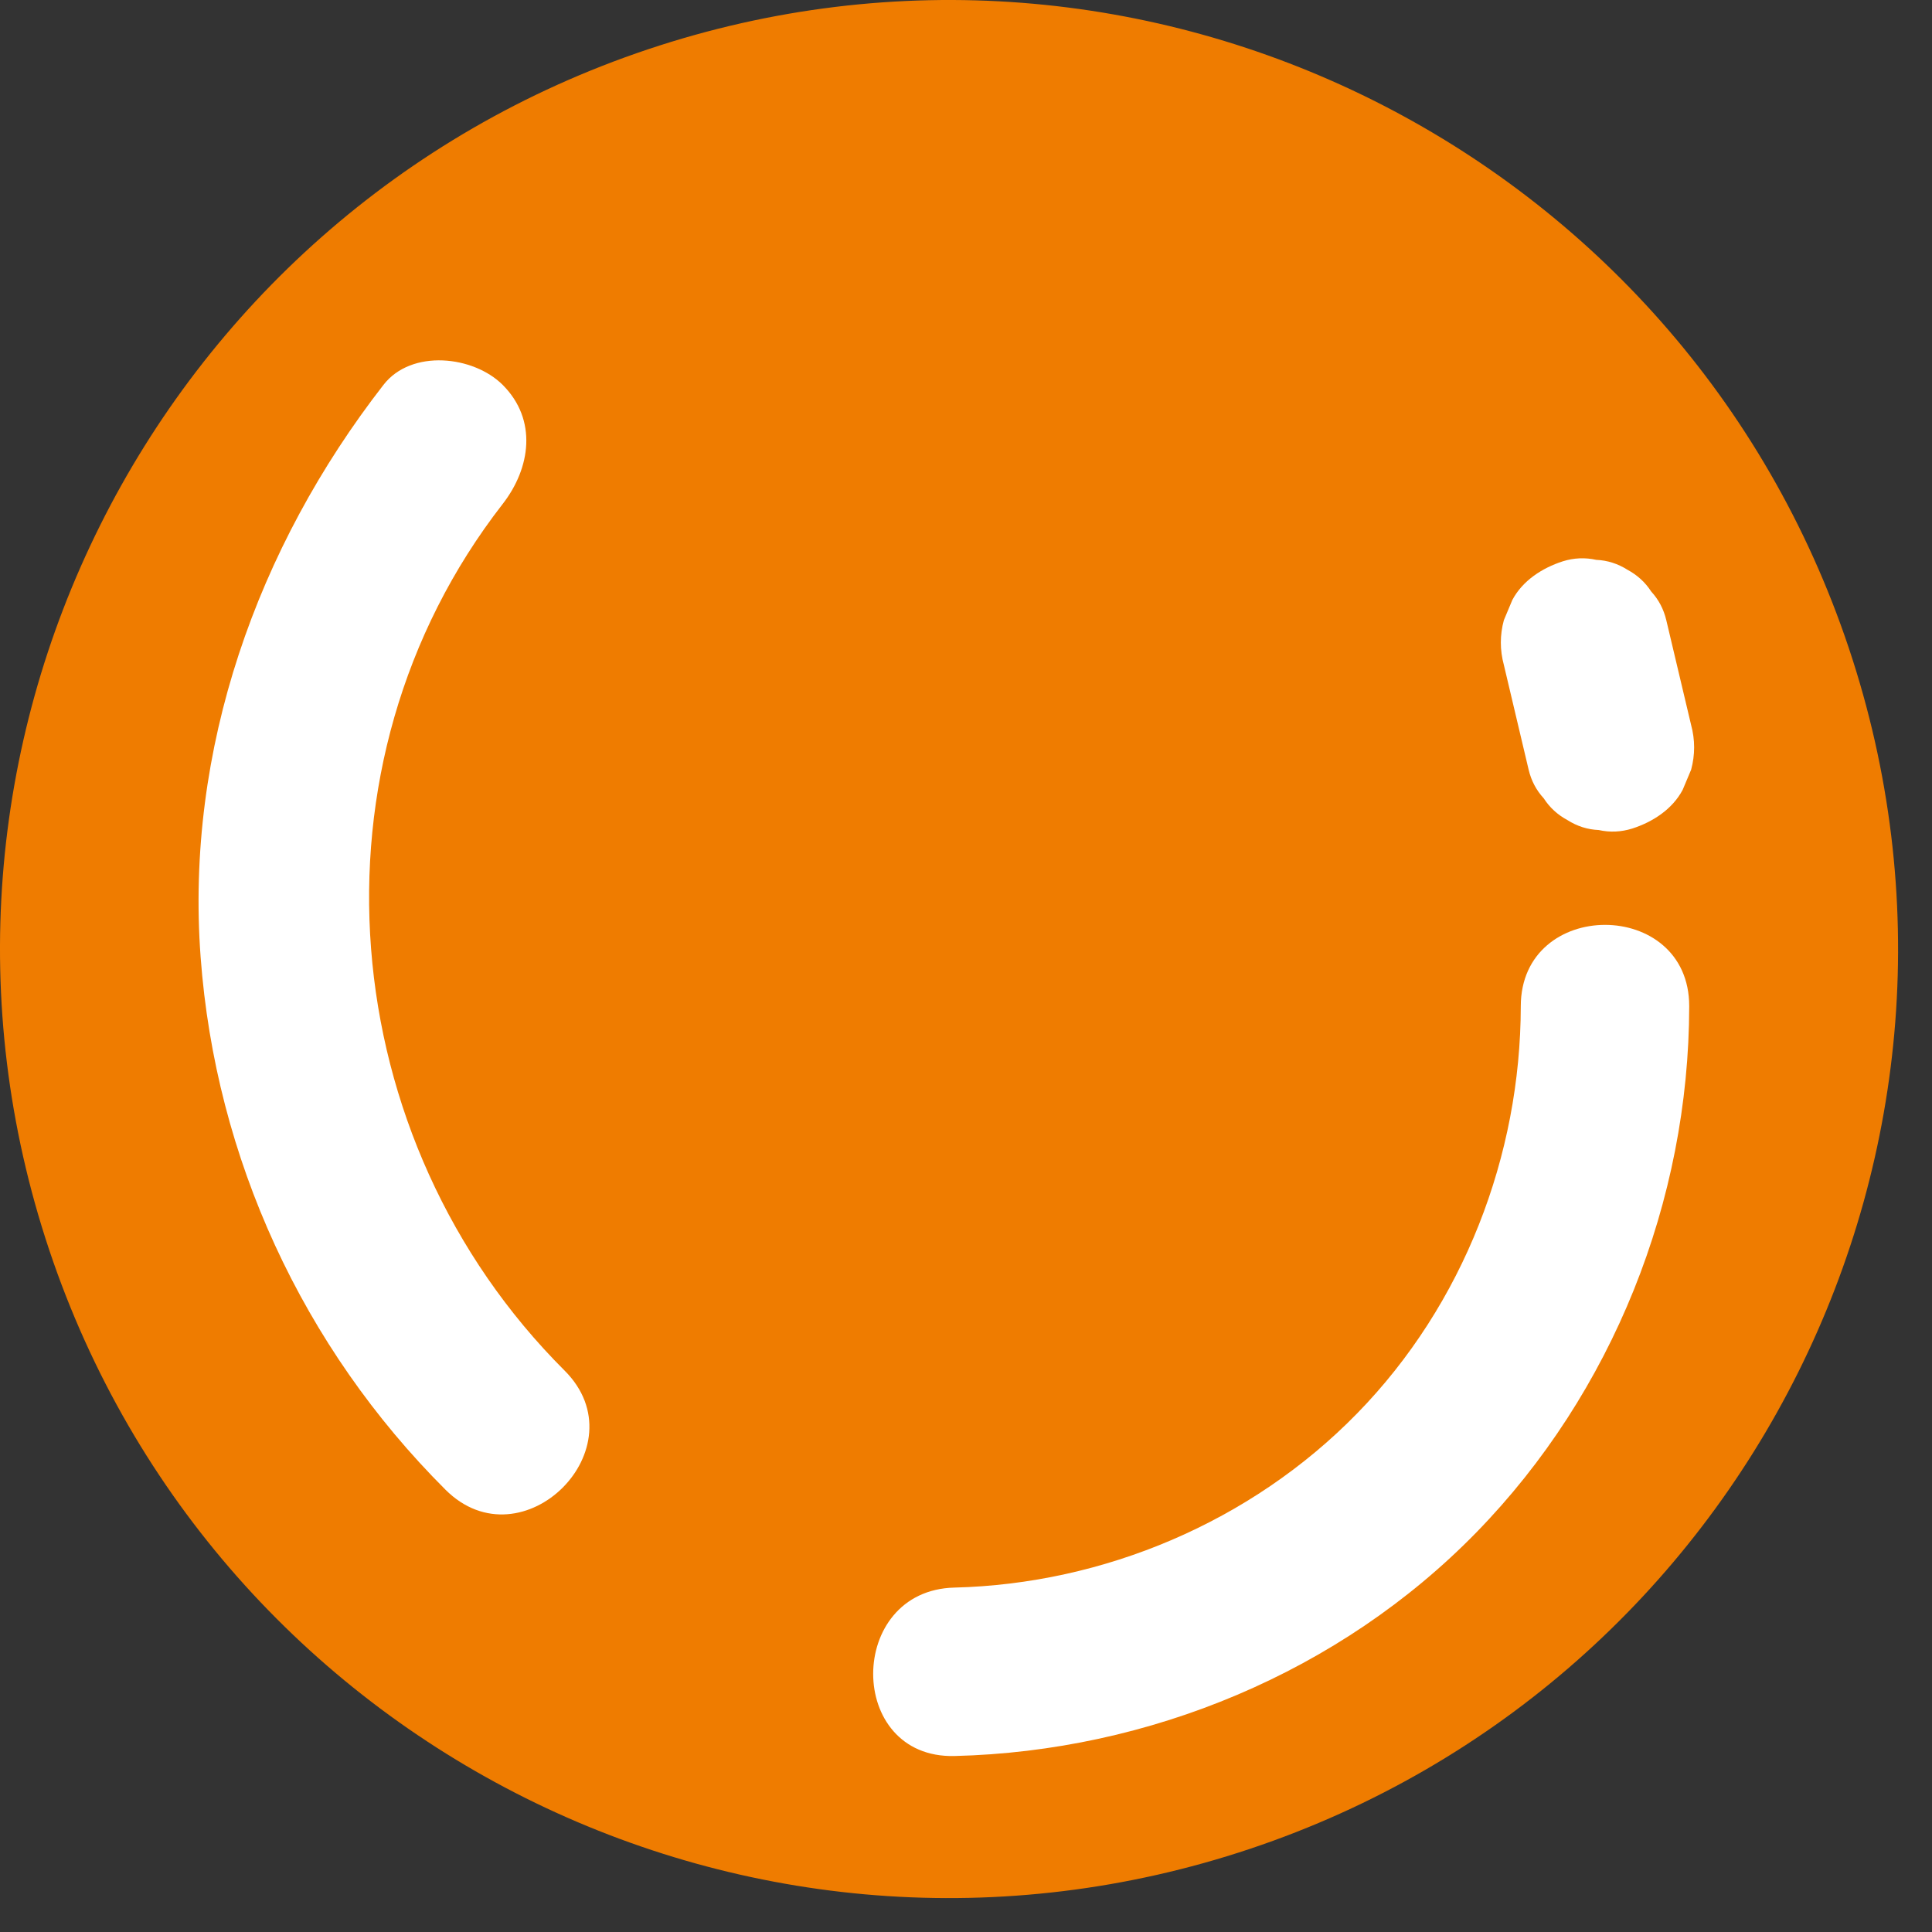 <svg xmlns="http://www.w3.org/2000/svg" width="45" height="45" viewBox="0 0 45 45" fill="none"><rect x="0" y="0" width="45" height="45" fill="#333333" stroke="none"/><path d="M43.062 15.093C46.935 26.668 40.691 39.189 29.118 43.062C17.543 46.935 5.021 40.691 1.148 29.118C-2.725 17.543 3.519 5.021 15.094 1.148C26.668 -2.725 39.191 3.519 43.062 15.093Z" fill="#EF7C00"></path><path d="M22.232 40.901C26.758 40.791 31.211 38.948 34.386 35.694C37.561 32.441 39.339 27.972 39.345 23.437C39.348 20.912 35.425 20.909 35.422 23.437C35.417 26.906 34.094 30.378 31.611 32.92C29.135 35.457 25.695 36.893 22.23 36.978C19.712 37.039 19.702 40.962 22.232 40.901Z" fill="white"></path><path d="M39.389 16.885C39.197 16.072 39.004 15.258 38.811 14.445C38.75 14.189 38.634 13.967 38.46 13.778C38.322 13.564 38.138 13.396 37.909 13.272C37.684 13.13 37.441 13.051 37.179 13.04C36.919 12.982 36.658 12.993 36.398 13.075C35.924 13.228 35.465 13.522 35.225 13.975C35.16 14.132 35.094 14.288 35.028 14.445C34.934 14.791 34.934 15.14 35.028 15.488C35.221 16.301 35.412 17.116 35.605 17.928C35.666 18.184 35.782 18.405 35.957 18.595C36.095 18.809 36.278 18.977 36.508 19.101C36.733 19.244 36.975 19.322 37.237 19.333C37.498 19.391 37.758 19.38 38.02 19.298C38.494 19.145 38.952 18.851 39.193 18.396C39.258 18.241 39.324 18.084 39.39 17.927C39.483 17.58 39.483 17.232 39.389 16.885Z" fill="white"></path><path d="M8.932 8.964C5.987 12.754 4.314 17.454 4.673 22.294C5.02 26.98 7.051 31.38 10.376 34.698C12.165 36.484 14.941 33.711 13.15 31.923C7.776 26.561 6.986 17.812 11.708 11.739C12.358 10.904 12.523 9.779 11.708 8.964C11.029 8.287 9.585 8.123 8.932 8.964Z" fill="white"></path></svg>